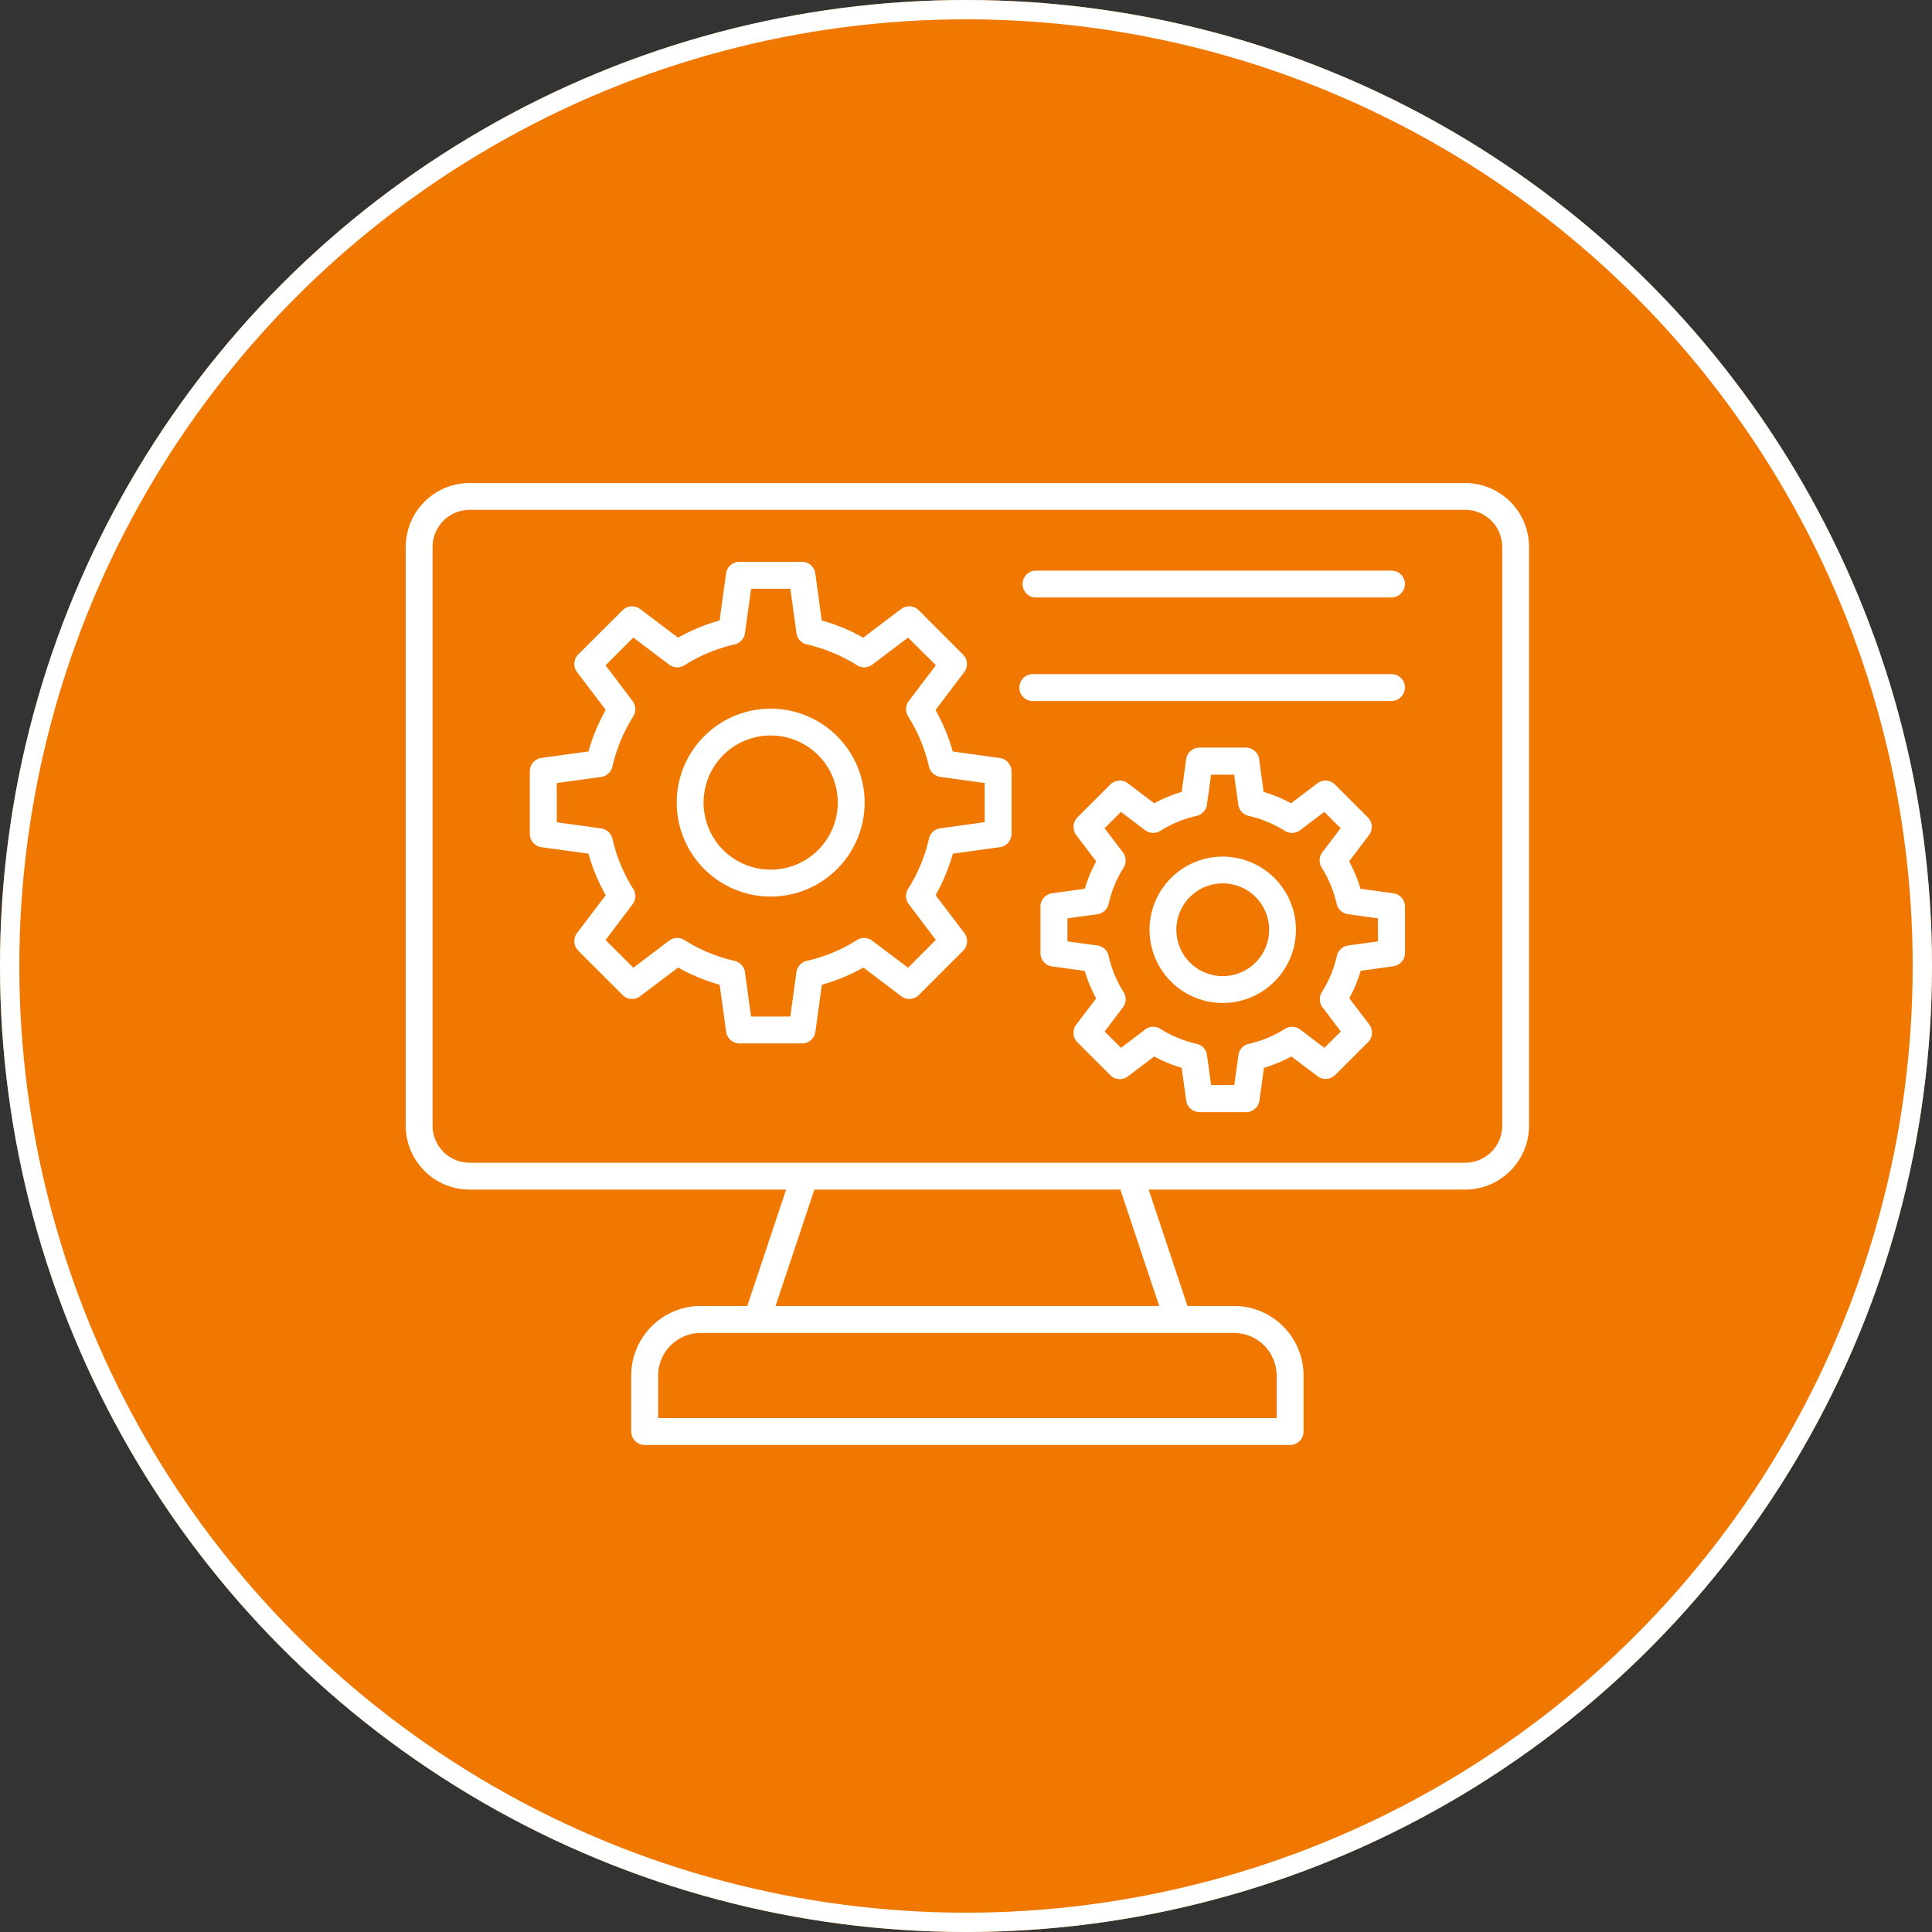 <svg xmlns="http://www.w3.org/2000/svg" width="100" height="100" viewBox="0 0 100 100">
  <rect x="0" y="0" width="100" height="100" fill="#333333" stroke="none"/>
  <g id="Group_5532" data-name="Group 5532" transform="translate(-210 -43)">
    <g id="Ellipse_34" data-name="Ellipse 34" transform="translate(210 43)" fill="#f07700" stroke="#fff" stroke-width="1">
      <circle cx="50" cy="50" r="50" stroke="none"/>
      <circle cx="50" cy="50" r="49.5" fill="none"/>
    </g>
    <path id="Path_18137" data-name="Path 18137" d="M59.836,11.467H8.308A3.312,3.312,0,0,0,5,14.775V44.732A3.312,3.312,0,0,0,8.308,48.04H24.688l-2.01,6.023H20.272a3.6,3.6,0,0,0-3.6,3.6v2.9a.7.7,0,0,0,.7.695h33.4a.7.7,0,0,0,.7-.695v-2.9a3.6,3.6,0,0,0-3.595-3.6H45.464l-2.009-6.024H59.836a3.312,3.312,0,0,0,3.308-3.307V14.775A3.312,3.312,0,0,0,59.836,11.467ZM50.081,57.66v2.206H18.066v-2.2a2.208,2.208,0,0,1,2.206-2.206h27.6a2.208,2.208,0,0,1,2.206,2.206ZM44,54.063H24.143l2.01-6.024H41.99Zm17.756-9.332a1.921,1.921,0,0,1-1.919,1.918H8.308A1.921,1.921,0,0,1,6.39,44.732V14.775a1.921,1.921,0,0,1,1.919-1.919H59.836a1.921,1.921,0,0,1,1.919,1.919ZM23.89,23.146a4.863,4.863,0,1,0,4.863,4.863,4.863,4.863,0,0,0-4.863-4.863Zm0,8.334a3.473,3.473,0,1,1,3.473-3.473A3.473,3.473,0,0,1,23.89,31.48ZM35.752,25.7l-2.437-.336a9.72,9.72,0,0,0-.891-2.149l1.486-1.961a.7.7,0,0,0-.065-.911l-2.292-2.292a.7.7,0,0,0-.911-.065l-1.961,1.486a9.735,9.735,0,0,0-2.149-.892L26.2,16.145a.7.7,0,0,0-.689-.6H22.269a.7.7,0,0,0-.688.6l-.336,2.437a9.72,9.72,0,0,0-2.149.891l-1.961-1.486a.7.7,0,0,0-.911.065L13.93,20.339a.7.7,0,0,0-.065.911l1.486,1.961a9.659,9.659,0,0,0-.891,2.149l-2.437.336a.7.7,0,0,0-.6.688v3.244a.694.694,0,0,0,.6.688l2.437.336a9.659,9.659,0,0,0,.891,2.149l-1.486,1.961a.7.7,0,0,0,.065.911l2.293,2.292a.694.694,0,0,0,.911.065L19.1,36.546a9.72,9.72,0,0,0,2.149.891l.336,2.437a.7.7,0,0,0,.688.6h3.242a.7.7,0,0,0,.689-.6l.336-2.437a9.733,9.733,0,0,0,2.149-.891l1.961,1.486a.7.7,0,0,0,.911-.065l2.292-2.292a.7.7,0,0,0,.065-.911L32.428,32.8a9.7,9.7,0,0,0,.892-2.149l2.437-.336a.7.7,0,0,0,.6-.688V26.387a.7.7,0,0,0-.6-.685Zm-.788,3.322-2.3.317a.7.7,0,0,0-.581.535,8.334,8.334,0,0,1-1.08,2.6.694.694,0,0,0,.034.79l1.4,1.852L31,36.555l-1.852-1.4a.7.7,0,0,0-.79-.034,8.316,8.316,0,0,1-2.6,1.08.7.7,0,0,0-.535.581l-.317,2.3H22.875l-.317-2.3a.7.7,0,0,0-.535-.581,8.334,8.334,0,0,1-2.6-1.08.7.7,0,0,0-.79.034l-1.852,1.4-1.436-1.434,1.4-1.852a.694.694,0,0,0,.034-.79,8.34,8.34,0,0,1-1.08-2.6.7.7,0,0,0-.581-.535l-2.3-.317v-2.03l2.3-.317a.7.7,0,0,0,.581-.535,8.346,8.346,0,0,1,1.08-2.6.7.7,0,0,0-.034-.79l-1.4-1.852,1.436-1.436,1.854,1.4a.7.7,0,0,0,.79.034,8.346,8.346,0,0,1,2.6-1.08.7.7,0,0,0,.535-.581l.317-2.3h2.031l.317,2.3a.7.7,0,0,0,.535.581,8.334,8.334,0,0,1,2.6,1.08.7.7,0,0,0,.79-.034l1.852-1.4L32.441,20.9l-1.405,1.852a.7.7,0,0,0-.034.79,8.334,8.334,0,0,1,1.08,2.6.7.7,0,0,0,.581.535l2.3.317Zm12.325,1.782a3.788,3.788,0,1,0,3.788,3.788A3.789,3.789,0,0,0,47.289,30.805Zm0,6.186a2.4,2.4,0,1,1,2.4-2.4,2.4,2.4,0,0,1-2.4,2.4Zm8.83-4.29-1.7-.231a7.365,7.365,0,0,0-.588-1.421l1.034-1.362a.7.7,0,0,0-.065-.912l-1.7-1.7a.7.7,0,0,0-.911-.065l-1.363,1.034a7.408,7.408,0,0,0-1.421-.588l-.231-1.693a.7.7,0,0,0-.689-.6h-2.4a.7.7,0,0,0-.689.6l-.233,1.693a7.391,7.391,0,0,0-1.421.588l-1.363-1.034a.694.694,0,0,0-.911.065l-1.7,1.7a.7.7,0,0,0-.065.911l1.034,1.363a7.388,7.388,0,0,0-.589,1.421l-1.693.233a.7.7,0,0,0-.6.689V35.8a.694.694,0,0,0,.6.688l1.693.233a7.377,7.377,0,0,0,.589,1.421l-1.034,1.363a.7.7,0,0,0,.065.912l1.7,1.7a.7.7,0,0,0,.911.065l1.363-1.034a7.393,7.393,0,0,0,1.421.589l.233,1.693a.7.7,0,0,0,.689.6H48.5a.7.7,0,0,0,.689-.6l.233-1.693a7.41,7.41,0,0,0,1.421-.589l1.356,1.025a.7.7,0,0,0,.911-.065l1.7-1.7a.7.7,0,0,0,.065-.911l-1.034-1.363a7.391,7.391,0,0,0,.588-1.421l1.693-.233a.7.7,0,0,0,.6-.689v-2.4a.7.7,0,0,0-.6-.689Zm-.791,2.492-1.551.214a.7.7,0,0,0-.581.534,6.017,6.017,0,0,1-.775,1.877.7.7,0,0,0,.034.79l.947,1.249-.852.845-1.25-.947a.694.694,0,0,0-.79-.034,6.008,6.008,0,0,1-1.874.775.694.694,0,0,0-.535.581l-.214,1.551h-1.2l-.214-1.551a.694.694,0,0,0-.534-.581,6.012,6.012,0,0,1-1.877-.775.694.694,0,0,0-.79.034l-1.249.947-.847-.845.947-1.249a.694.694,0,0,0,.034-.79,6.015,6.015,0,0,1-.775-1.877.694.694,0,0,0-.581-.535l-1.551-.214V34l1.551-.214a.7.7,0,0,0,.581-.535,6.008,6.008,0,0,1,.775-1.874.694.694,0,0,0-.034-.79l-.947-1.253.845-.844,1.249.947a.7.7,0,0,0,.79.034,6.017,6.017,0,0,1,1.877-.775.7.7,0,0,0,.534-.581l.214-1.551h1.195l.214,1.551a.7.7,0,0,0,.535.581,6.008,6.008,0,0,1,1.874.775.694.694,0,0,0,.79-.034l1.253-.947.844.844-.947,1.249a.7.7,0,0,0-.034.791,6.008,6.008,0,0,1,.775,1.874.7.7,0,0,0,.581.535L55.32,34Zm1.39-18.5a.7.7,0,0,1-.7.7H37.546a.7.7,0,0,1,0-1.39H56.023a.7.7,0,0,1,.7.7Zm0,5.358a.7.7,0,0,1-.7.7H37.546a.7.7,0,1,1,0-1.39H56.023a.695.695,0,0,1,.7.695Z" transform="translate(226 56.534)" fill="#fff"/>
  </g>
</svg>
